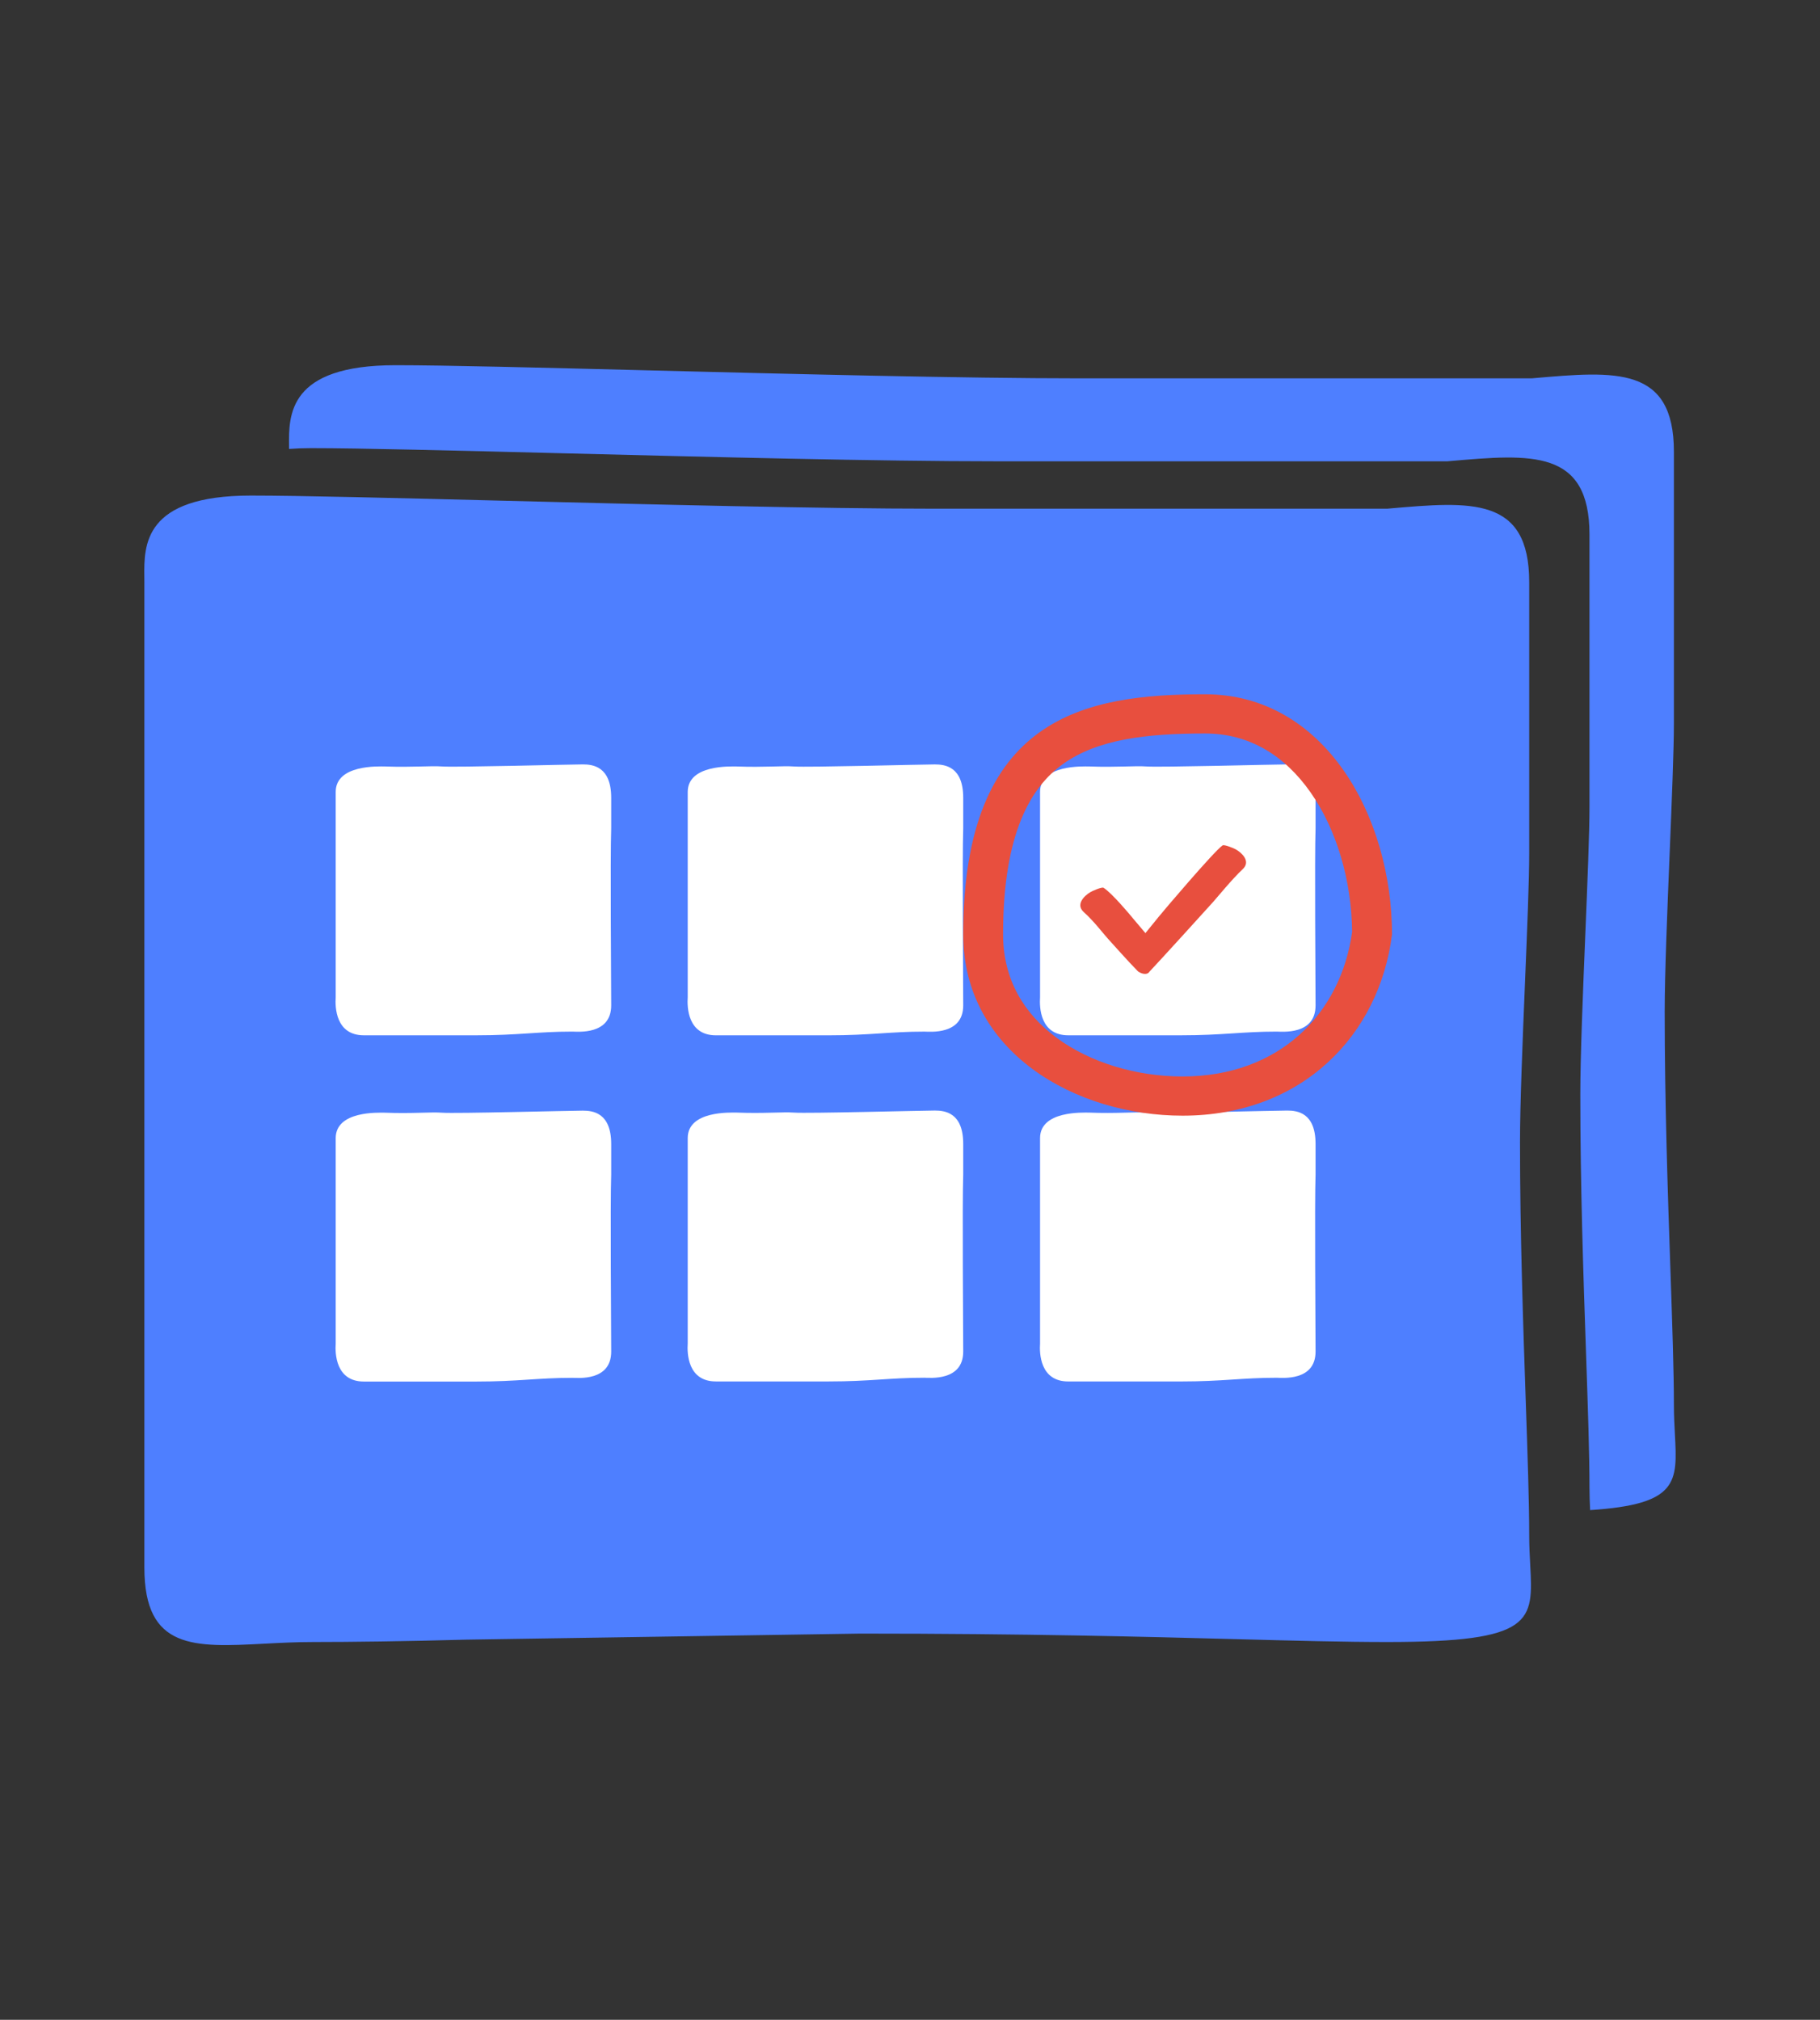 <svg width="91" height="101" viewBox="0 0 91 101" fill="none" xmlns="http://www.w3.org/2000/svg">
<rect x="0" y="0" width="91" height="101" fill="#333333" stroke="none"/>
<path d="M7.217 28.848C7.218 28.937 7.219 29.024 7.219 29.107L7.219 78.391C7.219 82.506 9.711 82.376 13.211 82.193C13.988 82.152 14.814 82.109 15.675 82.109C17.523 82.109 20.262 82.076 23.303 81.991L43.014 81.688C51.282 81.688 57.223 81.844 61.85 81.967C64.8 82.045 67.215 82.109 69.358 82.109C76.718 82.109 76.662 81.074 76.51 78.237C76.486 77.789 76.46 77.296 76.46 76.755C76.46 75.104 76.38 72.772 76.287 70.05C76.157 66.236 76 61.657 76 57.113C76 55.223 76.129 52.07 76.251 49.107C76.359 46.483 76.46 44.008 76.46 42.694L76.46 29.107C76.46 24.819 73.552 25.072 69.467 25.428L69.358 25.437L46.718 25.437C40.974 25.437 32.501 25.223 25.231 25.04C19.767 24.902 14.983 24.781 12.545 24.781C7.169 24.781 7.199 27.267 7.217 28.848Z" fill="#4E7FFF"/>
<path d="M83.745 71.719C83.874 74.116 83.933 75.226 79.506 75.513C79.489 75.162 79.474 74.787 79.474 74.385C79.474 72.733 79.395 70.401 79.302 67.68C79.171 63.866 79.015 59.287 79.015 54.742C79.015 52.852 79.144 49.699 79.265 46.737C79.373 44.112 79.474 41.637 79.474 40.323L79.474 26.737C79.474 22.448 76.567 22.701 72.481 23.058L72.373 23.067L49.733 23.067C43.989 23.067 35.516 22.853 28.246 22.669C22.783 22.531 17.997 22.41 15.56 22.41C15.162 22.41 14.794 22.424 14.453 22.45L14.452 22.329C14.433 20.748 14.404 18.262 19.78 18.262C22.218 18.262 27.002 18.383 32.466 18.521C39.736 18.705 48.209 18.919 53.953 18.919L76.593 18.919L76.702 18.909C80.787 18.553 83.695 18.3 83.695 22.589L83.695 36.175C83.695 37.489 83.593 39.964 83.486 42.588C83.364 45.551 83.235 48.704 83.235 50.594C83.235 55.139 83.391 59.718 83.522 63.532C83.615 66.253 83.695 68.585 83.695 70.237C83.695 70.778 83.721 71.271 83.745 71.719Z" fill="#4E7FFF"/>
<path d="M16.785 39.601C16.785 38.224 18.931 38.327 19.246 38.327C20.595 38.378 21.545 38.285 22.092 38.327C22.775 38.378 28.508 38.224 29.139 38.224C29.643 38.224 30.56 38.327 30.56 39.893L30.56 41.422C30.507 42.815 30.56 49.399 30.56 50.275C30.56 51.77 28.876 51.585 28.613 51.585C26.884 51.585 25.927 51.77 23.824 51.77H18.194C16.785 51.77 16.75 50.367 16.785 49.868L16.785 43.16V39.601Z" fill="white"/>
<path d="M16.785 56.914C16.785 55.537 18.931 55.64 19.246 55.64C20.595 55.692 21.545 55.599 22.092 55.64C22.775 55.692 28.508 55.537 29.139 55.537C29.643 55.537 30.56 55.64 30.56 57.207L30.56 58.735C30.507 60.128 30.56 66.713 30.56 67.588C30.56 69.084 28.876 68.899 28.613 68.899C26.884 68.899 25.927 69.084 23.824 69.084H18.194C16.785 69.084 16.75 67.68 16.785 67.181L16.785 60.474V56.914Z" fill="white"/>
<path d="M34.386 39.602C34.386 38.225 36.533 38.328 36.848 38.328C38.197 38.379 39.147 38.286 39.693 38.328C40.376 38.379 46.11 38.225 46.74 38.225C47.245 38.225 48.161 38.328 48.161 39.894L48.161 41.423C48.109 42.816 48.161 49.4 48.161 50.275C48.161 51.771 46.477 51.586 46.214 51.586C44.485 51.586 43.529 51.771 41.426 51.771H35.795C34.386 51.771 34.351 50.367 34.386 49.869L34.386 43.161V39.602Z" fill="white"/>
<path d="M34.386 56.91C34.386 55.532 36.533 55.635 36.848 55.635C38.197 55.687 39.147 55.594 39.693 55.635C40.376 55.687 46.11 55.532 46.74 55.532C47.245 55.532 48.161 55.635 48.161 57.202L48.161 58.73C48.109 60.123 48.161 66.708 48.161 67.583C48.161 69.079 46.477 68.894 46.214 68.894C44.485 68.894 43.529 69.079 41.426 69.079H35.795C34.386 69.079 34.351 67.675 34.386 67.177L34.386 60.469V56.91Z" fill="white"/>
<path d="M52.003 39.601C52.003 38.224 54.15 38.327 54.465 38.327C55.814 38.378 56.764 38.285 57.31 38.327C57.994 38.378 63.727 38.224 64.358 38.224C64.862 38.224 65.778 38.327 65.778 39.893L65.778 41.422C65.726 42.815 65.778 49.399 65.778 50.275C65.778 51.77 64.095 51.585 63.831 51.585C62.102 51.585 61.146 51.77 59.043 51.77H53.413C52.003 51.77 51.968 50.367 52.003 49.868L52.003 43.16V39.601Z" fill="white"/>
<path d="M52.003 56.91C52.003 55.533 54.15 55.636 54.465 55.636C55.814 55.688 56.764 55.595 57.31 55.636C57.994 55.688 63.727 55.533 64.358 55.533C64.862 55.533 65.778 55.636 65.778 57.203L65.778 58.731C65.726 60.124 65.778 66.709 65.778 67.584C65.778 69.08 64.095 68.895 63.831 68.895C62.102 68.895 61.146 69.08 59.043 69.08H53.413C52.003 69.08 51.968 67.676 52.003 67.177L52.003 60.47V56.91Z" fill="white"/>
<path d="M61.81 42.485C61.719 42.426 61.204 42.214 61.128 42.275C60.727 42.537 58.075 45.662 57.937 45.841C57.873 45.923 57.581 46.28 57.271 46.66C56.972 46.308 56.701 45.989 56.639 45.912C56.498 45.737 55.587 44.649 55.181 44.396C55.104 44.336 54.592 44.56 54.501 44.622C54.221 44.791 53.766 45.226 54.185 45.605C54.711 46.078 55.166 46.69 55.395 46.939C55.624 47.188 56.416 48.085 56.878 48.551C56.91 48.584 56.939 48.608 56.978 48.62C56.992 48.629 57.006 48.638 57.021 48.645C57.286 48.761 57.428 48.671 57.471 48.591C57.925 48.115 60.435 45.352 60.66 45.098C60.885 44.844 61.621 43.944 62.138 43.46C62.551 43.072 62.091 42.648 61.81 42.485Z" fill="#E84F3E"/>
<path d="M60.251 34.717C66.24 34.717 69.6 40.837 69.6 46.724C68.976 51.747 65.118 55.789 59.129 55.789C53.769 55.789 48.16 52.61 48.16 46.724C48.16 35.82 54.262 34.717 60.251 34.717ZM60.251 36.677C57.277 36.677 54.847 36.98 53.139 38.212C51.572 39.341 50.154 41.614 50.154 46.724C50.154 48.977 51.199 50.69 52.833 51.897C54.513 53.138 56.819 53.829 59.129 53.829C63.977 53.829 67.049 50.673 67.605 46.602C67.582 44.033 66.833 41.485 65.529 39.625C64.232 37.774 62.458 36.677 60.251 36.677Z" fill="#E84F3E"/>
</svg>
